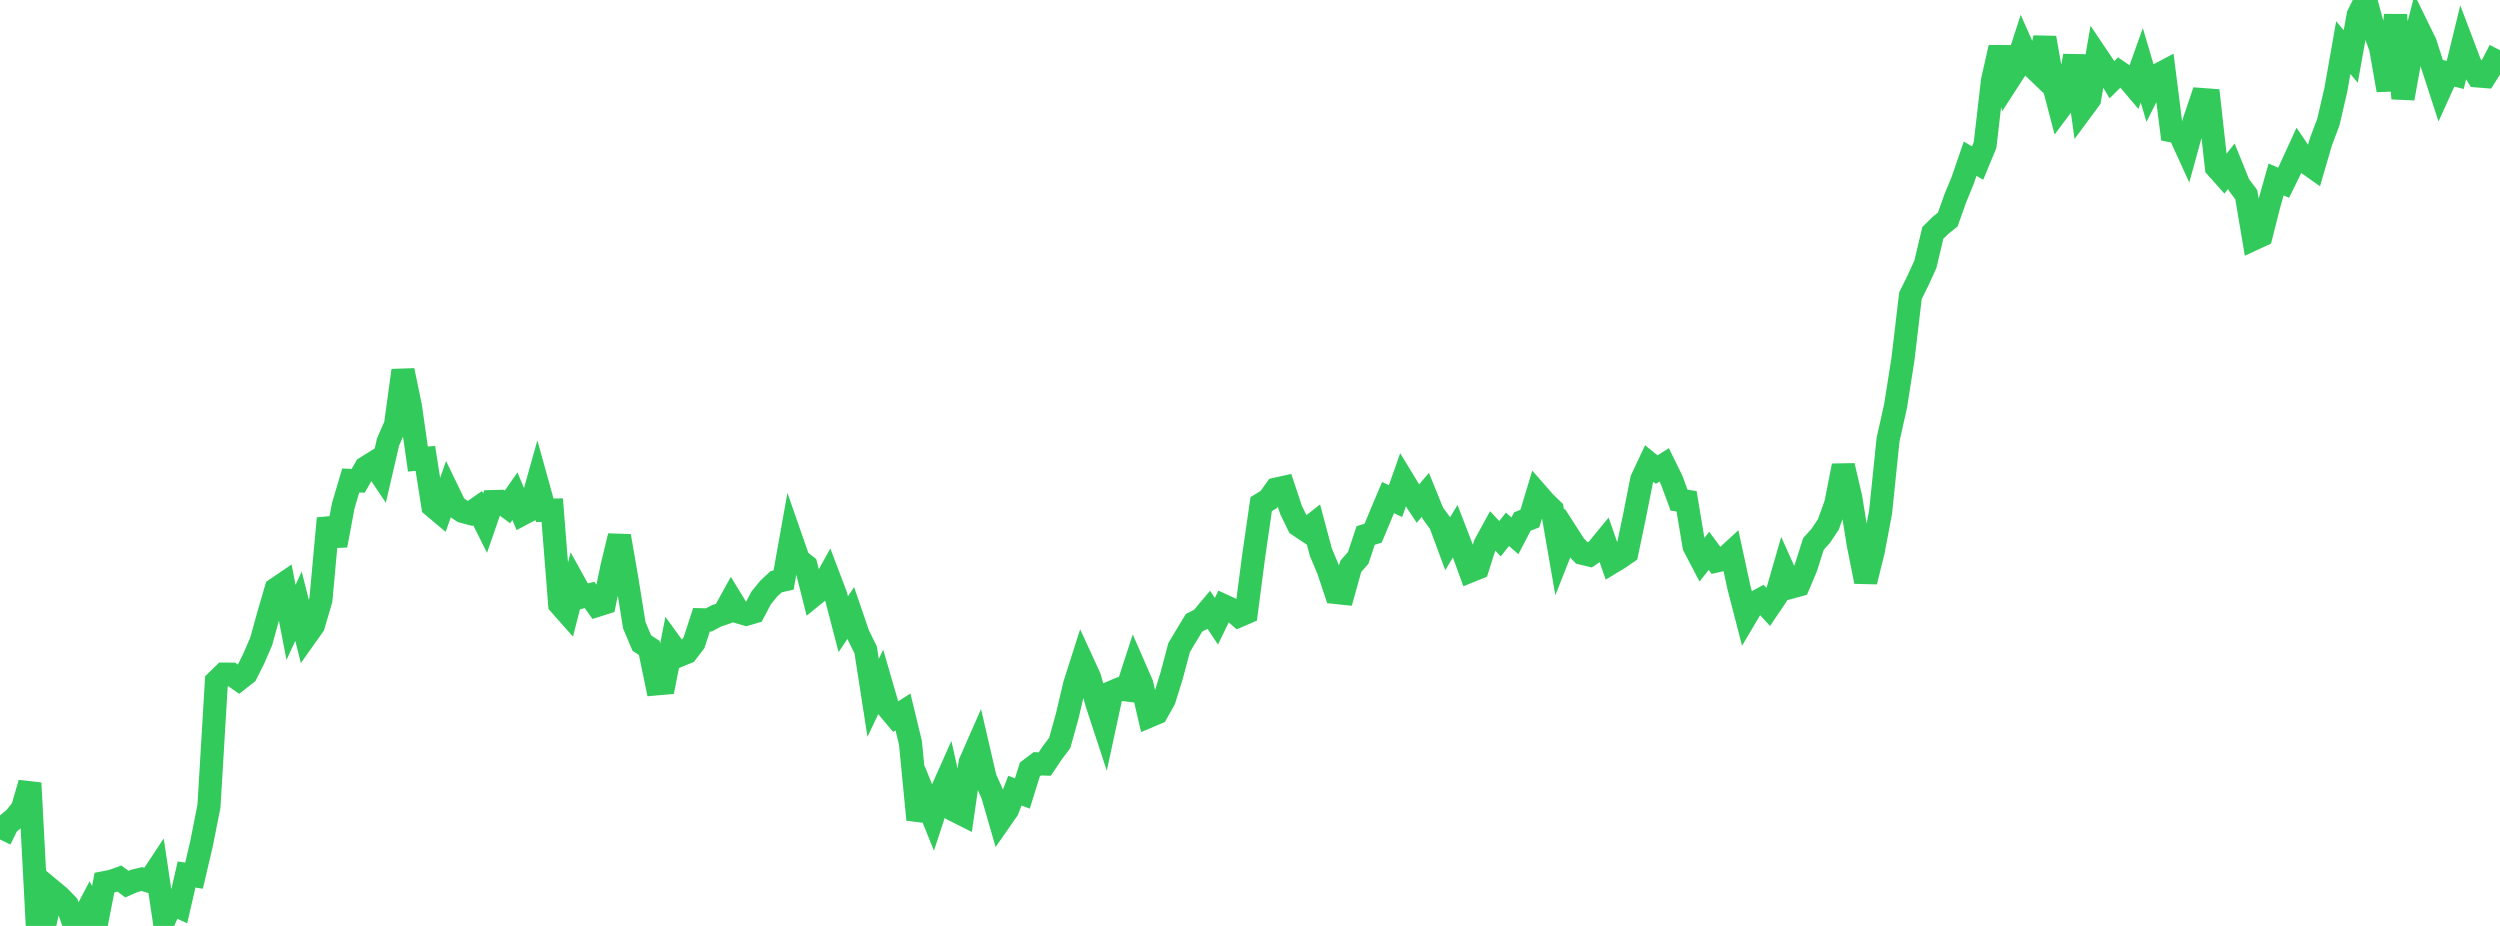 <?xml version="1.0" standalone="no"?>
<!DOCTYPE svg PUBLIC "-//W3C//DTD SVG 1.1//EN" "http://www.w3.org/Graphics/SVG/1.1/DTD/svg11.dtd">

<svg width="135" height="50" viewBox="0 0 135 50" preserveAspectRatio="none" 
  xmlns="http://www.w3.org/2000/svg"
  xmlns:xlink="http://www.w3.org/1999/xlink">


<polyline points="0.0, 45.332 0.403, 44.514 0.806, 44.172 1.209, 43.671 1.612, 42.285 2.015, 49.975 2.418, 49.921 2.821, 48.108 3.224, 48.443 3.627, 48.86 4.03, 50.0 4.433, 49.701 4.836, 48.935 5.239, 49.71 5.642, 47.662 6.045, 47.584 6.448, 47.439 6.851, 47.743 7.254, 47.567 7.657, 47.469 8.06, 47.587 8.463, 46.979 8.866, 49.679 9.269, 48.785 9.672, 48.97 10.075, 47.224 10.478, 47.286 10.881, 45.57 11.284, 43.53 11.687, 36.796 12.09, 36.403 12.493, 36.404 12.896, 36.689 13.299, 36.374 13.701, 35.568 14.104, 34.639 14.507, 33.181 14.91, 31.805 15.313, 31.531 15.716, 33.61 16.119, 32.733 16.522, 34.337 16.925, 33.768 17.328, 32.389 17.731, 27.99 18.134, 29.453 18.537, 27.305 18.94, 25.945 19.343, 25.964 19.746, 25.255 20.149, 25.004 20.552, 25.605 20.955, 23.867 21.358, 22.943 21.761, 20.005 22.164, 21.953 22.567, 24.79 22.97, 24.754 23.373, 27.323 23.776, 27.662 24.179, 26.516 24.582, 27.348 24.985, 27.616 25.388, 27.723 25.791, 27.442 26.194, 28.247 26.597, 27.086 27.0, 27.075 27.403, 27.373 27.806, 26.797 28.209, 27.753 28.612, 27.54 29.015, 26.103 29.418, 27.555 29.821, 27.547 30.224, 32.626 30.627, 33.081 31.03, 31.503 31.433, 32.23 31.836, 32.127 32.239, 32.691 32.642, 32.564 33.045, 30.608 33.448, 28.946 33.851, 31.273 34.254, 33.772 34.657, 34.723 35.06, 34.988 35.463, 36.927 35.866, 36.892 36.269, 34.839 36.672, 35.396 37.075, 35.231 37.478, 34.704 37.881, 33.467 38.284, 33.475 38.687, 33.257 39.09, 33.121 39.493, 32.392 39.896, 33.052 40.299, 33.167 40.701, 33.049 41.104, 32.287 41.507, 31.791 41.91, 31.414 42.313, 31.323 42.716, 29.073 43.119, 30.23 43.522, 30.547 43.925, 32.145 44.328, 31.817 44.731, 31.095 45.134, 32.156 45.537, 33.707 45.94, 33.101 46.343, 34.275 46.746, 35.094 47.149, 37.687 47.552, 36.837 47.955, 38.226 48.358, 38.703 48.761, 38.446 49.164, 40.112 49.567, 44.26 49.97, 43.123 50.373, 44.119 50.776, 42.892 51.179, 41.986 51.582, 43.775 51.985, 43.978 52.388, 41.18 52.791, 40.263 53.194, 42.005 53.597, 42.91 54.0, 44.307 54.403, 43.729 54.806, 42.695 55.209, 42.848 55.612, 41.553 56.015, 41.246 56.418, 41.257 56.821, 40.654 57.224, 40.12 57.627, 38.677 58.03, 36.966 58.433, 35.704 58.836, 36.581 59.239, 38.01 59.642, 39.237 60.045, 37.373 60.448, 37.205 60.851, 37.256 61.254, 36.016 61.657, 36.94 62.06, 38.668 62.463, 38.497 62.866, 37.782 63.269, 36.488 63.672, 34.971 64.075, 34.296 64.478, 33.631 64.881, 33.422 65.284, 32.941 65.687, 33.549 66.09, 32.716 66.493, 32.902 66.896, 33.255 67.299, 33.081 67.701, 30.011 68.104, 27.224 68.507, 26.977 68.91, 26.413 69.313, 26.324 69.716, 27.536 70.119, 28.361 70.522, 28.631 70.925, 28.315 71.328, 29.823 71.731, 30.782 72.134, 31.993 72.537, 32.035 72.94, 30.585 73.343, 30.126 73.746, 28.916 74.149, 28.792 74.552, 27.824 74.955, 26.87 75.358, 27.06 75.761, 25.922 76.164, 26.584 76.567, 27.194 76.97, 26.722 77.373, 27.713 77.776, 28.266 78.179, 29.354 78.582, 28.684 78.985, 29.731 79.388, 30.837 79.791, 30.674 80.194, 29.397 80.597, 28.661 81.0, 29.091 81.403, 28.582 81.806, 28.934 82.209, 28.161 82.612, 28.005 83.015, 26.672 83.418, 27.133 83.821, 27.522 84.224, 29.846 84.627, 28.824 85.03, 29.451 85.433, 29.874 85.836, 29.971 86.239, 29.695 86.642, 29.205 87.045, 30.366 87.448, 30.123 87.851, 29.844 88.254, 27.924 88.657, 25.889 89.06, 25.031 89.463, 25.359 89.866, 25.102 90.269, 25.923 90.672, 27.01 91.075, 27.069 91.478, 29.489 91.881, 30.259 92.284, 29.746 92.687, 30.291 93.09, 30.2 93.493, 29.83 93.896, 31.7 94.299, 33.257 94.701, 32.578 95.104, 32.359 95.507, 32.798 95.91, 32.203 96.313, 30.805 96.716, 31.706 97.119, 31.596 97.522, 30.642 97.925, 29.376 98.328, 28.925 98.731, 28.318 99.134, 27.2 99.537, 25.149 99.94, 26.874 100.343, 29.379 100.746, 31.406 101.149, 29.785 101.552, 27.649 101.955, 23.736 102.358, 21.937 102.761, 19.388 103.164, 15.969 103.567, 15.155 103.97, 14.273 104.373, 12.577 104.776, 12.177 105.179, 11.855 105.582, 10.721 105.985, 9.741 106.388, 8.568 106.791, 8.805 107.194, 7.832 107.597, 4.343 108.0, 2.566 108.403, 4.415 108.806, 3.792 109.209, 2.547 109.612, 3.456 110.015, 3.842 110.418, 2.044 110.821, 4.313 111.224, 5.851 111.627, 5.31 112.03, 3.013 112.433, 5.902 112.836, 5.356 113.239, 3.031 113.642, 3.63 114.045, 4.305 114.448, 3.905 114.851, 4.18 115.254, 4.656 115.657, 3.53 116.06, 4.89 116.463, 4.087 116.866, 3.873 117.269, 7.065 117.672, 7.148 118.075, 8.031 118.478, 6.567 118.881, 5.374 119.284, 5.404 119.687, 9.032 120.09, 9.484 120.493, 8.976 120.896, 9.975 121.299, 10.514 121.701, 12.899 122.104, 12.712 122.507, 11.118 122.91, 9.691 123.313, 9.869 123.716, 9.046 124.119, 8.165 124.522, 8.759 124.925, 9.043 125.328, 7.661 125.731, 6.592 126.134, 4.857 126.537, 2.572 126.94, 3.05 127.343, 0.814 127.746, 0.0 128.149, 1.475 128.552, 2.576 128.955, 4.87 129.358, 0.81 129.761, 5.314 130.164, 3.075 130.567, 1.514 130.97, 2.339 131.373, 3.595 131.776, 4.835 132.179, 3.947 132.582, 4.047 132.985, 2.394 133.388, 3.456 133.791, 4.1 134.194, 4.132 134.597, 3.493 135.0, 2.711" fill="none" stroke="#32ca5b" stroke-width="1.25"/>

</svg>